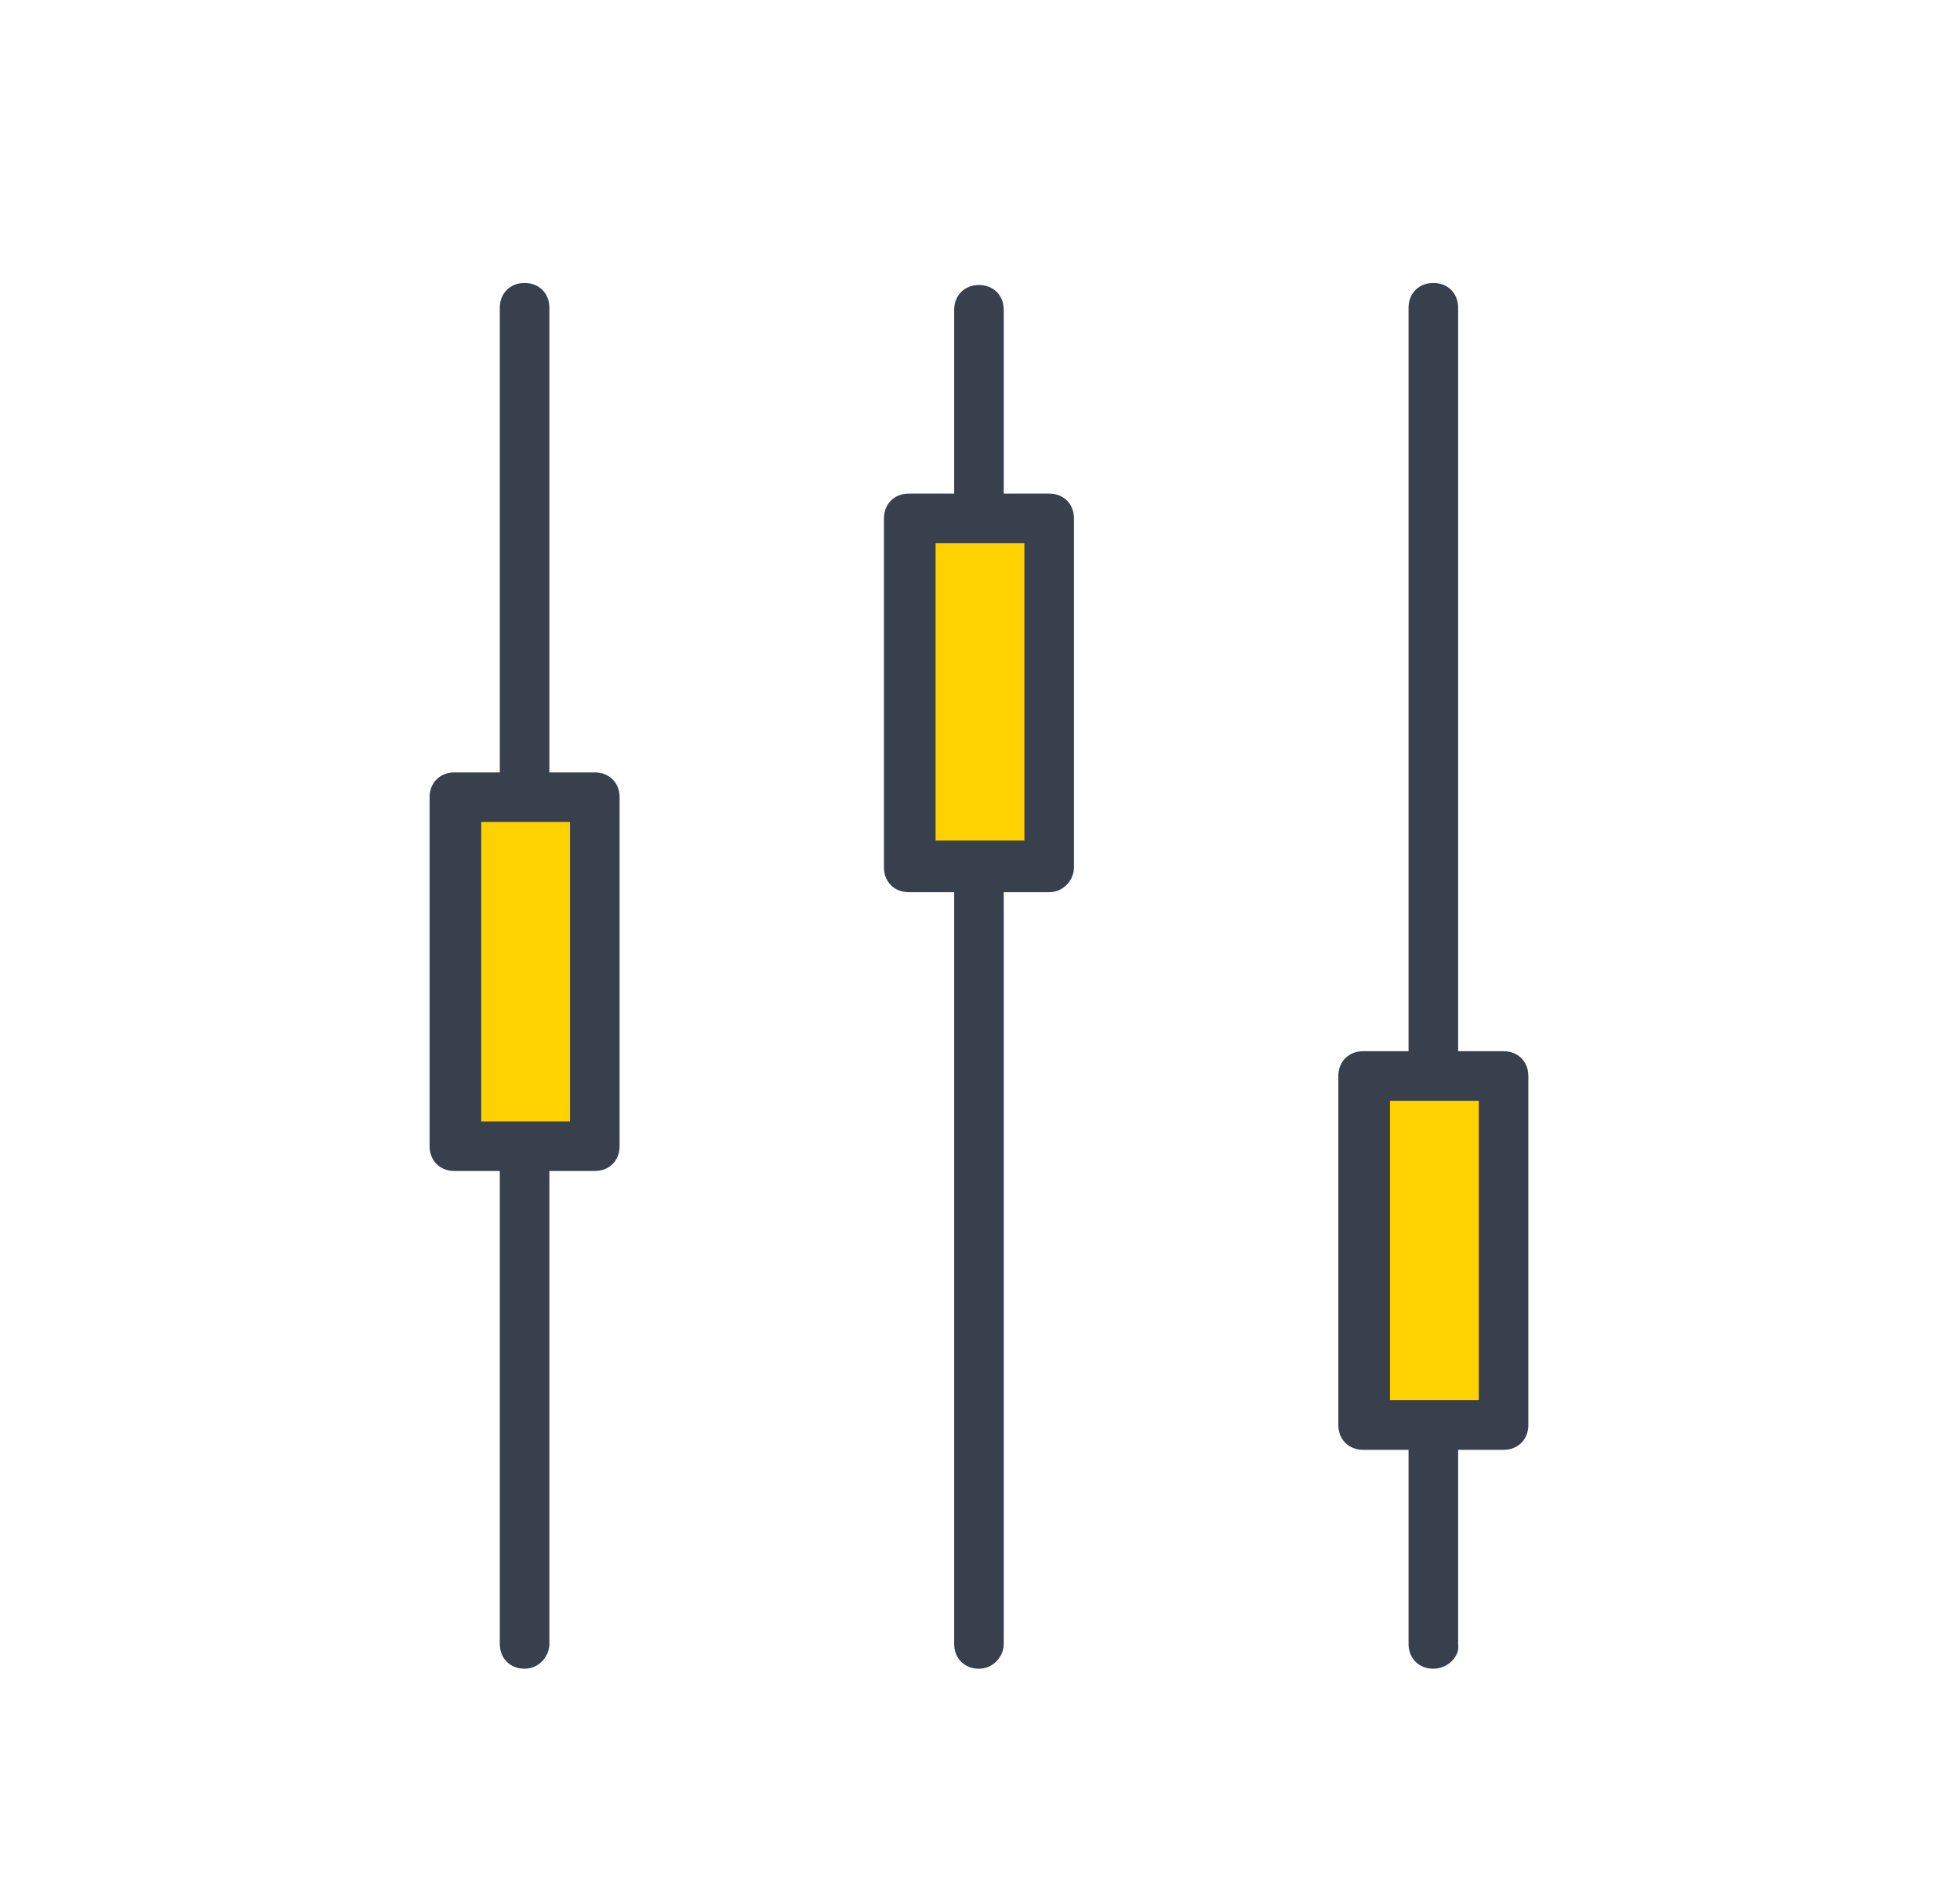 <?xml version="1.0" encoding="UTF-8"?>
<!-- Generator: Adobe Illustrator 28.2.0, SVG Export Plug-In . SVG Version: 6.00 Build 0)  -->
<svg xmlns="http://www.w3.org/2000/svg" xmlns:xlink="http://www.w3.org/1999/xlink" version="1.1" id="레이어_1" x="0px" y="0px" viewBox="0 0 94.9 91.9" style="enable-background:new 0 0 94.9 91.9;" xml:space="preserve">
<style type="text/css">
	.st0{fill:#FED200;}
	.st1{fill:#383F4D;}
</style>
<g>
	<g>
		<rect x="22" y="38.6" class="st0" width="6.8" height="16.9"></rect>
		<path class="st1" d="M28.8,56.7H22c-0.7,0-1.2-0.5-1.2-1.2V38.6c0-0.7,0.5-1.2,1.2-1.2h6.8c0.7,0,1.2,0.5,1.2,1.2v16.9    C30,56.2,29.5,56.7,28.8,56.7z M23.3,54.3h4.3V39.8h-4.3V54.3z"></path>
	</g>
	<g>
		<path class="st1" d="M25.4,39.7c-0.7,0-1.2-0.5-1.2-1.2V14.9c0-0.7,0.5-1.2,1.2-1.2c0.7,0,1.2,0.5,1.2,1.2v23.6    C26.6,39.2,26.1,39.7,25.4,39.7z"></path>
	</g>
	<g>
		<path class="st1" d="M25.4,80.8c-0.7,0-1.2-0.5-1.2-1.2V56c0-0.7,0.5-1.2,1.2-1.2c0.7,0,1.2,0.5,1.2,1.2v23.6    C26.6,80.2,26.1,80.8,25.4,80.8z"></path>
	</g>
	<g>
		<rect x="44" y="25.1" class="st0" width="6.8" height="16.9"></rect>
		<path class="st1" d="M50.8,43.2H44c-0.7,0-1.2-0.5-1.2-1.2V25.1c0-0.7,0.5-1.2,1.2-1.2h6.8c0.7,0,1.2,0.5,1.2,1.2V42    C52,42.6,51.5,43.2,50.8,43.2z M45.3,40.7h4.3V26.3h-4.3V40.7z"></path>
	</g>
	<g>
		<path class="st1" d="M47.4,26.2c-0.7,0-1.2-0.5-1.2-1.2v-10c0-0.7,0.5-1.2,1.2-1.2c0.7,0,1.2,0.5,1.2,1.2v10    C48.6,25.6,48.1,26.2,47.4,26.2z"></path>
	</g>
	<g>
		<path class="st1" d="M47.4,80.8c-0.7,0-1.2-0.5-1.2-1.2V42.5c0-0.7,0.5-1.2,1.2-1.2c0.7,0,1.2,0.5,1.2,1.2v37.1    C48.6,80.2,48.1,80.8,47.4,80.8z"></path>
	</g>
	<g>
		<rect x="66.1" y="52.1" class="st0" width="6.8" height="16.9"></rect>
		<path class="st1" d="M72.8,70.2h-6.8c-0.7,0-1.2-0.5-1.2-1.2V52.1c0-0.7,0.5-1.2,1.2-1.2h6.8c0.7,0,1.2,0.5,1.2,1.2V69    C74,69.7,73.5,70.2,72.8,70.2z M67.3,67.8h4.3V53.3h-4.3V67.8z"></path>
	</g>
	<g>
		<path class="st1" d="M69.4,53.2c-0.7,0-1.2-0.5-1.2-1.2V14.9c0-0.7,0.5-1.2,1.2-1.2s1.2,0.5,1.2,1.2V52    C70.7,52.7,70.1,53.2,69.4,53.2z"></path>
	</g>
	<g>
		<path class="st1" d="M69.4,80.8c-0.7,0-1.2-0.5-1.2-1.2v-10c0-0.7,0.5-1.2,1.2-1.2s1.2,0.5,1.2,1.2v10    C70.7,80.2,70.1,80.8,69.4,80.8z"></path>
	</g>
</g>
</svg>
